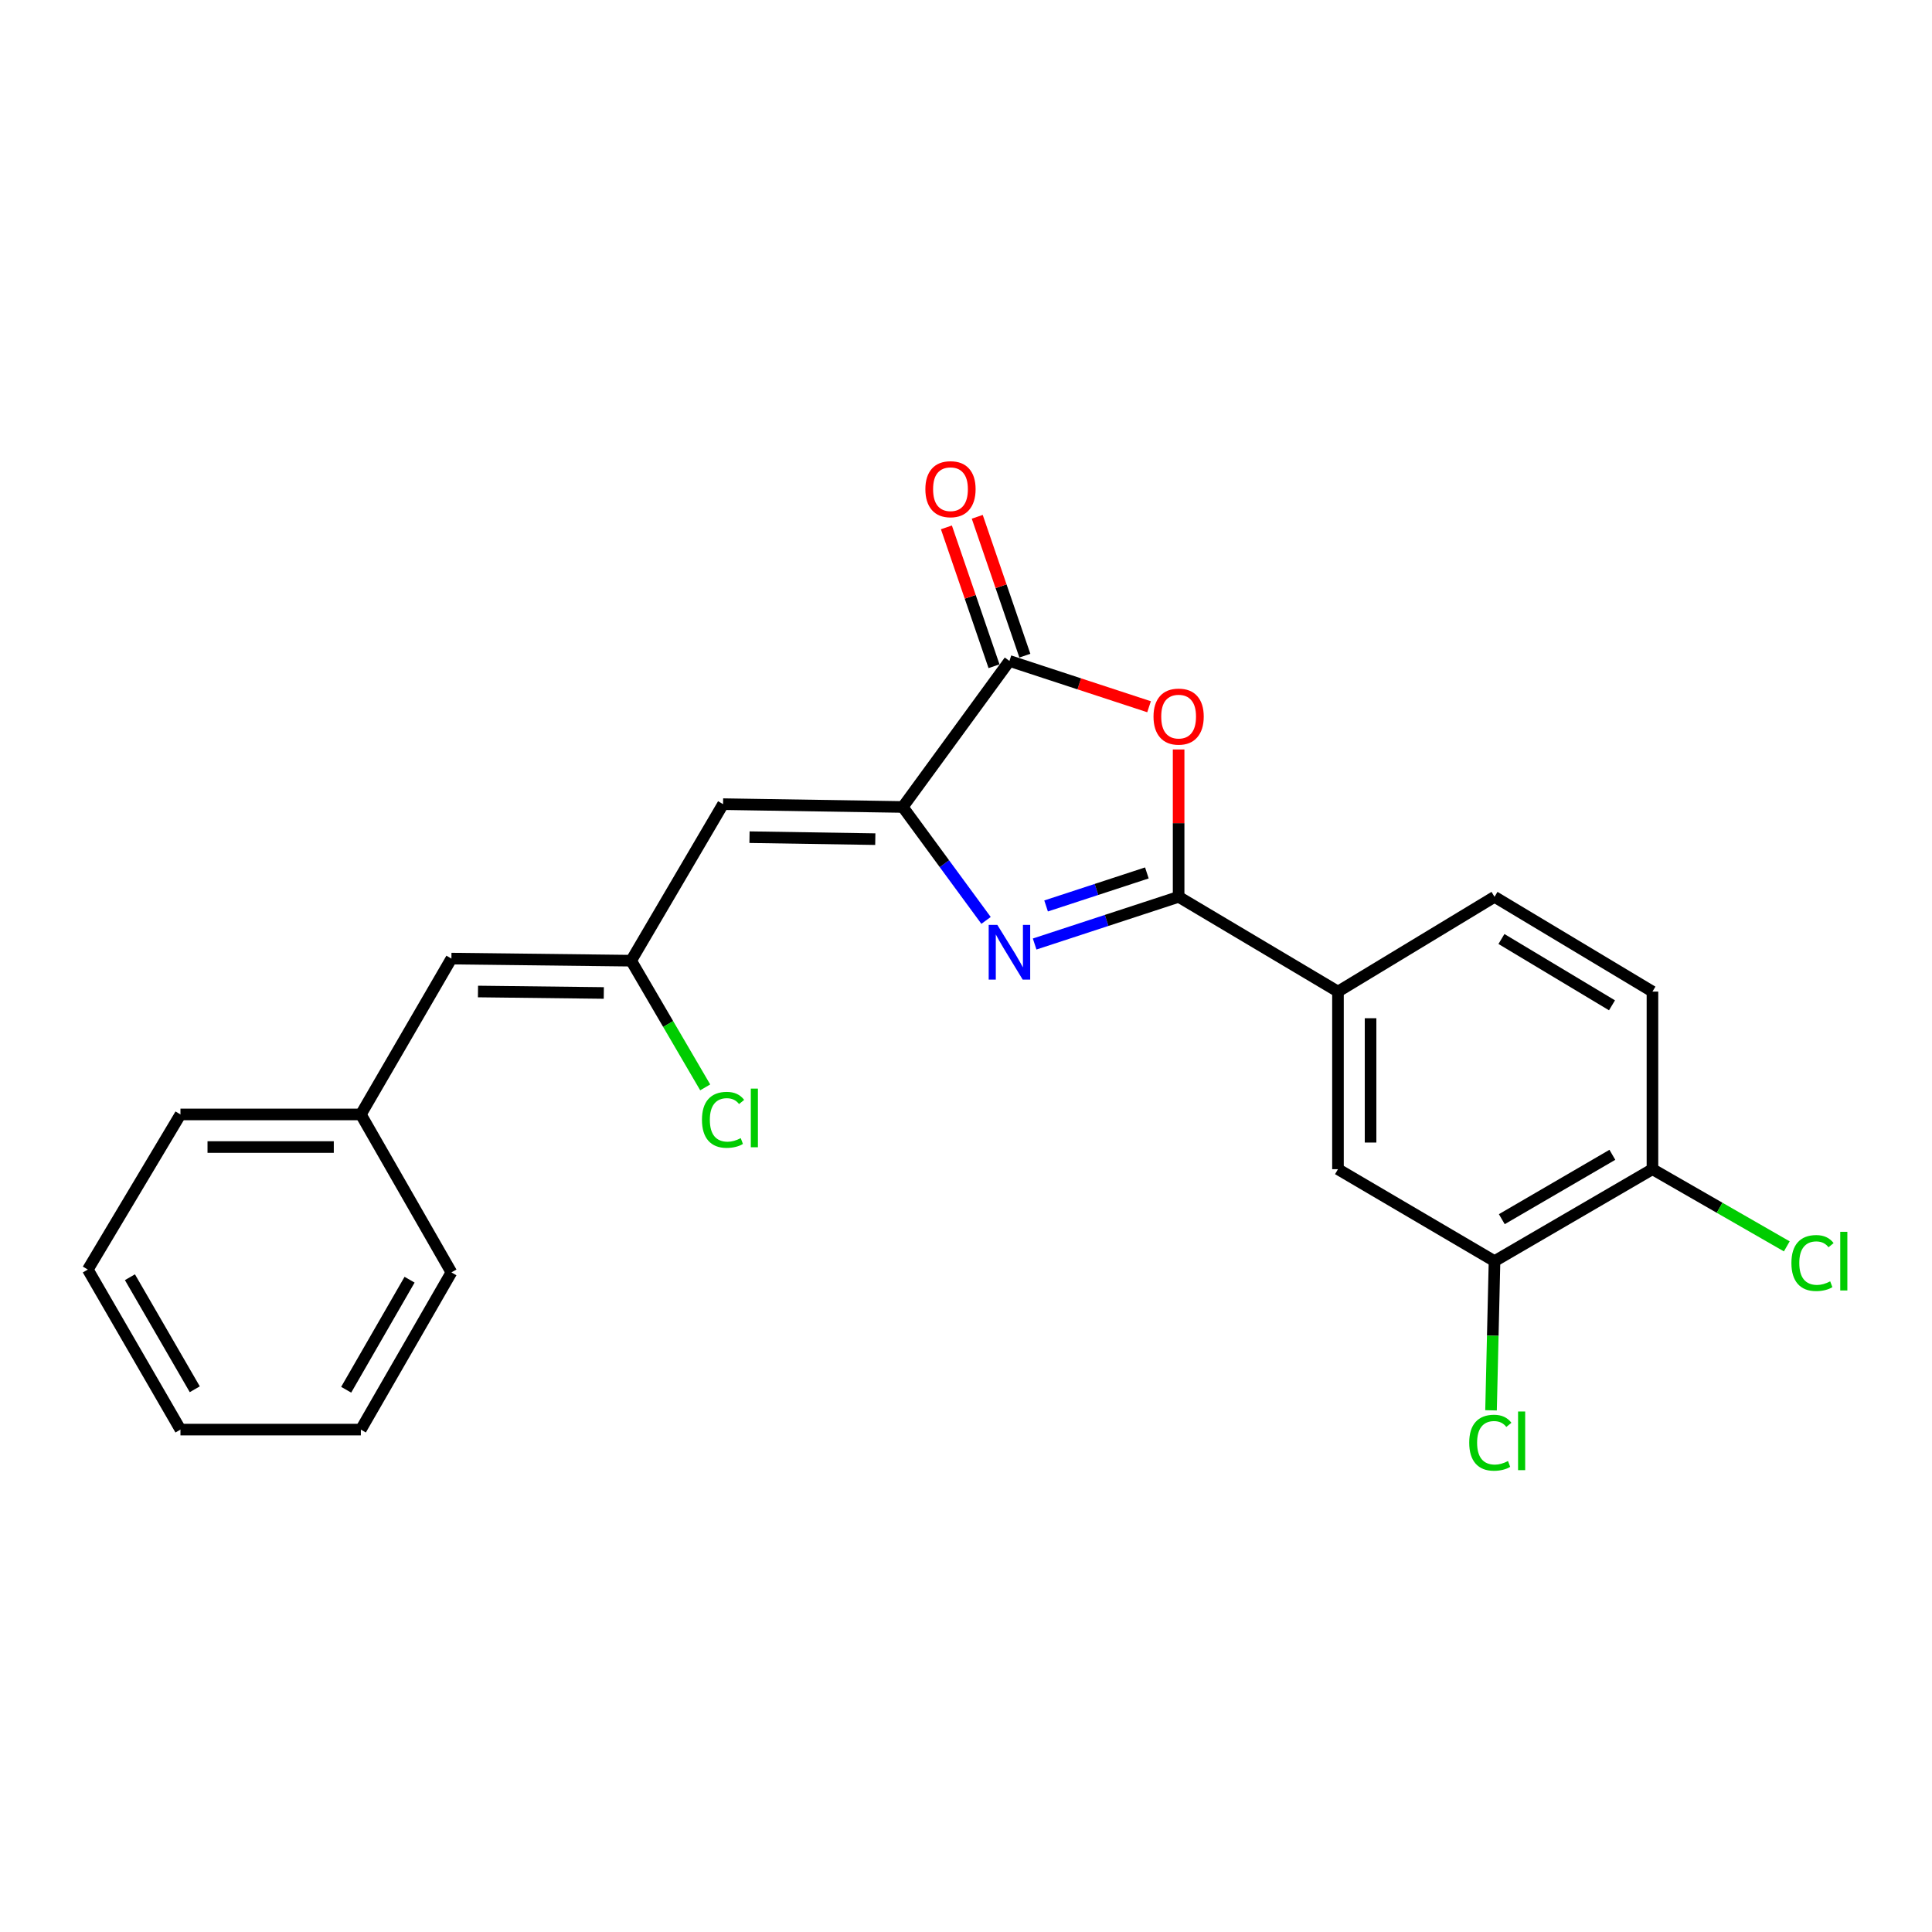 <?xml version='1.0' encoding='iso-8859-1'?>
<svg version='1.1' baseProfile='full'
              xmlns='http://www.w3.org/2000/svg'
                      xmlns:rdkit='http://www.rdkit.org/xml'
                      xmlns:xlink='http://www.w3.org/1999/xlink'
                  xml:space='preserve'
width='1000px' height='1000px' viewBox='0 0 1000 1000'>
<!-- END OF HEADER -->
<rect style='opacity:1.0;fill:#FFFFFF;stroke:none' width='1000' height='1000' x='0' y='0'> </rect>
<path class='bond-0' d='M 535.529,488.618 L 572.791,476.408' style='fill:none;fill-rule:evenodd;stroke:#0000FF;stroke-width:6px;stroke-linecap:butt;stroke-linejoin:miter;stroke-opacity:1' />
<path class='bond-0' d='M 572.791,476.408 L 610.053,464.198' style='fill:none;fill-rule:evenodd;stroke:#000000;stroke-width:6px;stroke-linecap:butt;stroke-linejoin:miter;stroke-opacity:1' />
<path class='bond-0' d='M 541.453,468.92 L 567.536,460.373' style='fill:none;fill-rule:evenodd;stroke:#0000FF;stroke-width:6px;stroke-linecap:butt;stroke-linejoin:miter;stroke-opacity:1' />
<path class='bond-0' d='M 567.536,460.373 L 593.619,451.826' style='fill:none;fill-rule:evenodd;stroke:#000000;stroke-width:6px;stroke-linecap:butt;stroke-linejoin:miter;stroke-opacity:1' />
<path class='bond-1' d='M 510.376,476.4 L 488.823,447.046' style='fill:none;fill-rule:evenodd;stroke:#0000FF;stroke-width:6px;stroke-linecap:butt;stroke-linejoin:miter;stroke-opacity:1' />
<path class='bond-1' d='M 488.823,447.046 L 467.27,417.691' style='fill:none;fill-rule:evenodd;stroke:#000000;stroke-width:6px;stroke-linecap:butt;stroke-linejoin:miter;stroke-opacity:1' />
<path class='bond-2' d='M 610.053,464.198 L 610.053,426.06' style='fill:none;fill-rule:evenodd;stroke:#000000;stroke-width:6px;stroke-linecap:butt;stroke-linejoin:miter;stroke-opacity:1' />
<path class='bond-2' d='M 610.053,426.06 L 610.053,387.922' style='fill:none;fill-rule:evenodd;stroke:#FF0000;stroke-width:6px;stroke-linecap:butt;stroke-linejoin:miter;stroke-opacity:1' />
<path class='bond-5' d='M 610.053,464.198 L 692.529,513.245' style='fill:none;fill-rule:evenodd;stroke:#000000;stroke-width:6px;stroke-linecap:butt;stroke-linejoin:miter;stroke-opacity:1' />
<path class='bond-3' d='M 467.27,417.691 L 522.485,342.104' style='fill:none;fill-rule:evenodd;stroke:#000000;stroke-width:6px;stroke-linecap:butt;stroke-linejoin:miter;stroke-opacity:1' />
<path class='bond-4' d='M 467.27,417.691 L 374.256,416.228' style='fill:none;fill-rule:evenodd;stroke:#000000;stroke-width:6px;stroke-linecap:butt;stroke-linejoin:miter;stroke-opacity:1' />
<path class='bond-4' d='M 453.052,434.343 L 387.943,433.32' style='fill:none;fill-rule:evenodd;stroke:#000000;stroke-width:6px;stroke-linecap:butt;stroke-linejoin:miter;stroke-opacity:1' />
<path class='bond-23' d='M 594.749,365.808 L 558.617,353.956' style='fill:none;fill-rule:evenodd;stroke:#FF0000;stroke-width:6px;stroke-linecap:butt;stroke-linejoin:miter;stroke-opacity:1' />
<path class='bond-23' d='M 558.617,353.956 L 522.485,342.104' style='fill:none;fill-rule:evenodd;stroke:#000000;stroke-width:6px;stroke-linecap:butt;stroke-linejoin:miter;stroke-opacity:1' />
<path class='bond-10' d='M 530.466,339.367 L 518.143,303.432' style='fill:none;fill-rule:evenodd;stroke:#000000;stroke-width:6px;stroke-linecap:butt;stroke-linejoin:miter;stroke-opacity:1' />
<path class='bond-10' d='M 518.143,303.432 L 505.82,267.496' style='fill:none;fill-rule:evenodd;stroke:#FF0000;stroke-width:6px;stroke-linecap:butt;stroke-linejoin:miter;stroke-opacity:1' />
<path class='bond-10' d='M 514.505,344.841 L 502.182,308.905' style='fill:none;fill-rule:evenodd;stroke:#000000;stroke-width:6px;stroke-linecap:butt;stroke-linejoin:miter;stroke-opacity:1' />
<path class='bond-10' d='M 502.182,308.905 L 489.858,272.97' style='fill:none;fill-rule:evenodd;stroke:#FF0000;stroke-width:6px;stroke-linecap:butt;stroke-linejoin:miter;stroke-opacity:1' />
<path class='bond-6' d='M 374.256,416.228 L 326.68,497.252' style='fill:none;fill-rule:evenodd;stroke:#000000;stroke-width:6px;stroke-linecap:butt;stroke-linejoin:miter;stroke-opacity:1' />
<path class='bond-7' d='M 692.529,513.245 L 692.529,605.171' style='fill:none;fill-rule:evenodd;stroke:#000000;stroke-width:6px;stroke-linecap:butt;stroke-linejoin:miter;stroke-opacity:1' />
<path class='bond-7' d='M 709.404,527.034 L 709.404,591.382' style='fill:none;fill-rule:evenodd;stroke:#000000;stroke-width:6px;stroke-linecap:butt;stroke-linejoin:miter;stroke-opacity:1' />
<path class='bond-12' d='M 692.529,513.245 L 773.563,464.198' style='fill:none;fill-rule:evenodd;stroke:#000000;stroke-width:6px;stroke-linecap:butt;stroke-linejoin:miter;stroke-opacity:1' />
<path class='bond-9' d='M 326.68,497.252 L 233.648,496.165' style='fill:none;fill-rule:evenodd;stroke:#000000;stroke-width:6px;stroke-linecap:butt;stroke-linejoin:miter;stroke-opacity:1' />
<path class='bond-9' d='M 312.528,513.962 L 247.405,513.201' style='fill:none;fill-rule:evenodd;stroke:#000000;stroke-width:6px;stroke-linecap:butt;stroke-linejoin:miter;stroke-opacity:1' />
<path class='bond-14' d='M 326.68,497.252 L 345.845,530.038' style='fill:none;fill-rule:evenodd;stroke:#000000;stroke-width:6px;stroke-linecap:butt;stroke-linejoin:miter;stroke-opacity:1' />
<path class='bond-14' d='M 345.845,530.038 L 365.01,562.825' style='fill:none;fill-rule:evenodd;stroke:#00CC00;stroke-width:6px;stroke-linecap:butt;stroke-linejoin:miter;stroke-opacity:1' />
<path class='bond-8' d='M 692.529,605.171 L 773.563,652.766' style='fill:none;fill-rule:evenodd;stroke:#000000;stroke-width:6px;stroke-linecap:butt;stroke-linejoin:miter;stroke-opacity:1' />
<path class='bond-15' d='M 773.563,652.766 L 772.66,691.375' style='fill:none;fill-rule:evenodd;stroke:#000000;stroke-width:6px;stroke-linecap:butt;stroke-linejoin:miter;stroke-opacity:1' />
<path class='bond-15' d='M 772.66,691.375 L 771.757,729.984' style='fill:none;fill-rule:evenodd;stroke:#00CC00;stroke-width:6px;stroke-linecap:butt;stroke-linejoin:miter;stroke-opacity:1' />
<path class='bond-24' d='M 773.563,652.766 L 855.308,605.171' style='fill:none;fill-rule:evenodd;stroke:#000000;stroke-width:6px;stroke-linecap:butt;stroke-linejoin:miter;stroke-opacity:1' />
<path class='bond-24' d='M 777.334,631.044 L 834.556,597.728' style='fill:none;fill-rule:evenodd;stroke:#000000;stroke-width:6px;stroke-linecap:butt;stroke-linejoin:miter;stroke-opacity:1' />
<path class='bond-16' d='M 233.648,496.165 L 186.775,576.832' style='fill:none;fill-rule:evenodd;stroke:#000000;stroke-width:6px;stroke-linecap:butt;stroke-linejoin:miter;stroke-opacity:1' />
<path class='bond-11' d='M 855.308,605.171 L 855.308,513.245' style='fill:none;fill-rule:evenodd;stroke:#000000;stroke-width:6px;stroke-linecap:butt;stroke-linejoin:miter;stroke-opacity:1' />
<path class='bond-17' d='M 855.308,605.171 L 890.075,625.145' style='fill:none;fill-rule:evenodd;stroke:#000000;stroke-width:6px;stroke-linecap:butt;stroke-linejoin:miter;stroke-opacity:1' />
<path class='bond-17' d='M 890.075,625.145 L 924.842,645.12' style='fill:none;fill-rule:evenodd;stroke:#00CC00;stroke-width:6px;stroke-linecap:butt;stroke-linejoin:miter;stroke-opacity:1' />
<path class='bond-13' d='M 773.563,464.198 L 855.308,513.245' style='fill:none;fill-rule:evenodd;stroke:#000000;stroke-width:6px;stroke-linecap:butt;stroke-linejoin:miter;stroke-opacity:1' />
<path class='bond-13' d='M 777.143,486.024 L 834.365,520.357' style='fill:none;fill-rule:evenodd;stroke:#000000;stroke-width:6px;stroke-linecap:butt;stroke-linejoin:miter;stroke-opacity:1' />
<path class='bond-18' d='M 186.775,576.832 L 93.405,576.832' style='fill:none;fill-rule:evenodd;stroke:#000000;stroke-width:6px;stroke-linecap:butt;stroke-linejoin:miter;stroke-opacity:1' />
<path class='bond-18' d='M 172.77,593.706 L 107.411,593.706' style='fill:none;fill-rule:evenodd;stroke:#000000;stroke-width:6px;stroke-linecap:butt;stroke-linejoin:miter;stroke-opacity:1' />
<path class='bond-19' d='M 186.775,576.832 L 233.648,658.587' style='fill:none;fill-rule:evenodd;stroke:#000000;stroke-width:6px;stroke-linecap:butt;stroke-linejoin:miter;stroke-opacity:1' />
<path class='bond-20' d='M 93.405,576.832 L 45.455,657.115' style='fill:none;fill-rule:evenodd;stroke:#000000;stroke-width:6px;stroke-linecap:butt;stroke-linejoin:miter;stroke-opacity:1' />
<path class='bond-21' d='M 233.648,658.587 L 186.775,739.958' style='fill:none;fill-rule:evenodd;stroke:#000000;stroke-width:6px;stroke-linecap:butt;stroke-linejoin:miter;stroke-opacity:1' />
<path class='bond-21' d='M 211.995,662.37 L 179.184,719.33' style='fill:none;fill-rule:evenodd;stroke:#000000;stroke-width:6px;stroke-linecap:butt;stroke-linejoin:miter;stroke-opacity:1' />
<path class='bond-25' d='M 45.455,657.115 L 93.405,739.958' style='fill:none;fill-rule:evenodd;stroke:#000000;stroke-width:6px;stroke-linecap:butt;stroke-linejoin:miter;stroke-opacity:1' />
<path class='bond-25' d='M 67.251,661.089 L 100.817,719.078' style='fill:none;fill-rule:evenodd;stroke:#000000;stroke-width:6px;stroke-linecap:butt;stroke-linejoin:miter;stroke-opacity:1' />
<path class='bond-22' d='M 186.775,739.958 L 93.405,739.958' style='fill:none;fill-rule:evenodd;stroke:#000000;stroke-width:6px;stroke-linecap:butt;stroke-linejoin:miter;stroke-opacity:1' />
<path  class='atom-0' d='M 516.225 478.733
L 525.505 493.733
Q 526.425 495.213, 527.905 497.893
Q 529.385 500.573, 529.465 500.733
L 529.465 478.733
L 533.225 478.733
L 533.225 507.053
L 529.345 507.053
L 519.385 490.653
Q 518.225 488.733, 516.985 486.533
Q 515.785 484.333, 515.425 483.653
L 515.425 507.053
L 511.745 507.053
L 511.745 478.733
L 516.225 478.733
' fill='#0000FF'/>
<path  class='atom-3' d='M 597.053 370.907
Q 597.053 364.107, 600.413 360.307
Q 603.773 356.507, 610.053 356.507
Q 616.333 356.507, 619.693 360.307
Q 623.053 364.107, 623.053 370.907
Q 623.053 377.787, 619.653 381.707
Q 616.253 385.587, 610.053 385.587
Q 603.813 385.587, 600.413 381.707
Q 597.053 377.827, 597.053 370.907
M 610.053 382.387
Q 614.373 382.387, 616.693 379.507
Q 619.053 376.587, 619.053 370.907
Q 619.053 365.347, 616.693 362.547
Q 614.373 359.707, 610.053 359.707
Q 605.733 359.707, 603.373 362.507
Q 601.053 365.307, 601.053 370.907
Q 601.053 376.627, 603.373 379.507
Q 605.733 382.387, 610.053 382.387
' fill='#FF0000'/>
<path  class='atom-11' d='M 478.971 253.201
Q 478.971 246.401, 482.331 242.601
Q 485.691 238.801, 491.971 238.801
Q 498.251 238.801, 501.611 242.601
Q 504.971 246.401, 504.971 253.201
Q 504.971 260.081, 501.571 264.001
Q 498.171 267.881, 491.971 267.881
Q 485.731 267.881, 482.331 264.001
Q 478.971 260.121, 478.971 253.201
M 491.971 264.681
Q 496.291 264.681, 498.611 261.801
Q 500.971 258.881, 500.971 253.201
Q 500.971 247.641, 498.611 244.841
Q 496.291 242.001, 491.971 242.001
Q 487.651 242.001, 485.291 244.801
Q 482.971 247.601, 482.971 253.201
Q 482.971 258.921, 485.291 261.801
Q 487.651 264.681, 491.971 264.681
' fill='#FF0000'/>
<path  class='atom-15' d='M 363.336 579.621
Q 363.336 572.581, 366.616 568.901
Q 369.936 565.181, 376.216 565.181
Q 382.056 565.181, 385.176 569.301
L 382.536 571.461
Q 380.256 568.461, 376.216 568.461
Q 371.936 568.461, 369.656 571.341
Q 367.416 574.181, 367.416 579.621
Q 367.416 585.221, 369.736 588.101
Q 372.096 590.981, 376.656 590.981
Q 379.776 590.981, 383.416 589.101
L 384.536 592.101
Q 383.056 593.061, 380.816 593.621
Q 378.576 594.181, 376.096 594.181
Q 369.936 594.181, 366.616 590.421
Q 363.336 586.661, 363.336 579.621
' fill='#00CC00'/>
<path  class='atom-15' d='M 388.616 563.461
L 392.296 563.461
L 392.296 593.821
L 388.616 593.821
L 388.616 563.461
' fill='#00CC00'/>
<path  class='atom-16' d='M 760.468 746.75
Q 760.468 739.71, 763.748 736.03
Q 767.068 732.31, 773.348 732.31
Q 779.188 732.31, 782.308 736.43
L 779.668 738.59
Q 777.388 735.59, 773.348 735.59
Q 769.068 735.59, 766.788 738.47
Q 764.548 741.31, 764.548 746.75
Q 764.548 752.35, 766.868 755.23
Q 769.228 758.11, 773.788 758.11
Q 776.908 758.11, 780.548 756.23
L 781.668 759.23
Q 780.188 760.19, 777.948 760.75
Q 775.708 761.31, 773.228 761.31
Q 767.068 761.31, 763.748 757.55
Q 760.468 753.79, 760.468 746.75
' fill='#00CC00'/>
<path  class='atom-16' d='M 785.748 730.59
L 789.428 730.59
L 789.428 760.95
L 785.748 760.95
L 785.748 730.59
' fill='#00CC00'/>
<path  class='atom-18' d='M 927.231 653.746
Q 927.231 646.706, 930.511 643.026
Q 933.831 639.306, 940.111 639.306
Q 945.951 639.306, 949.071 643.426
L 946.431 645.586
Q 944.151 642.586, 940.111 642.586
Q 935.831 642.586, 933.551 645.466
Q 931.311 648.306, 931.311 653.746
Q 931.311 659.346, 933.631 662.226
Q 935.991 665.106, 940.551 665.106
Q 943.671 665.106, 947.311 663.226
L 948.431 666.226
Q 946.951 667.186, 944.711 667.746
Q 942.471 668.306, 939.991 668.306
Q 933.831 668.306, 930.511 664.546
Q 927.231 660.786, 927.231 653.746
' fill='#00CC00'/>
<path  class='atom-18' d='M 952.511 637.586
L 956.191 637.586
L 956.191 667.946
L 952.511 667.946
L 952.511 637.586
' fill='#00CC00'/>
</svg>
